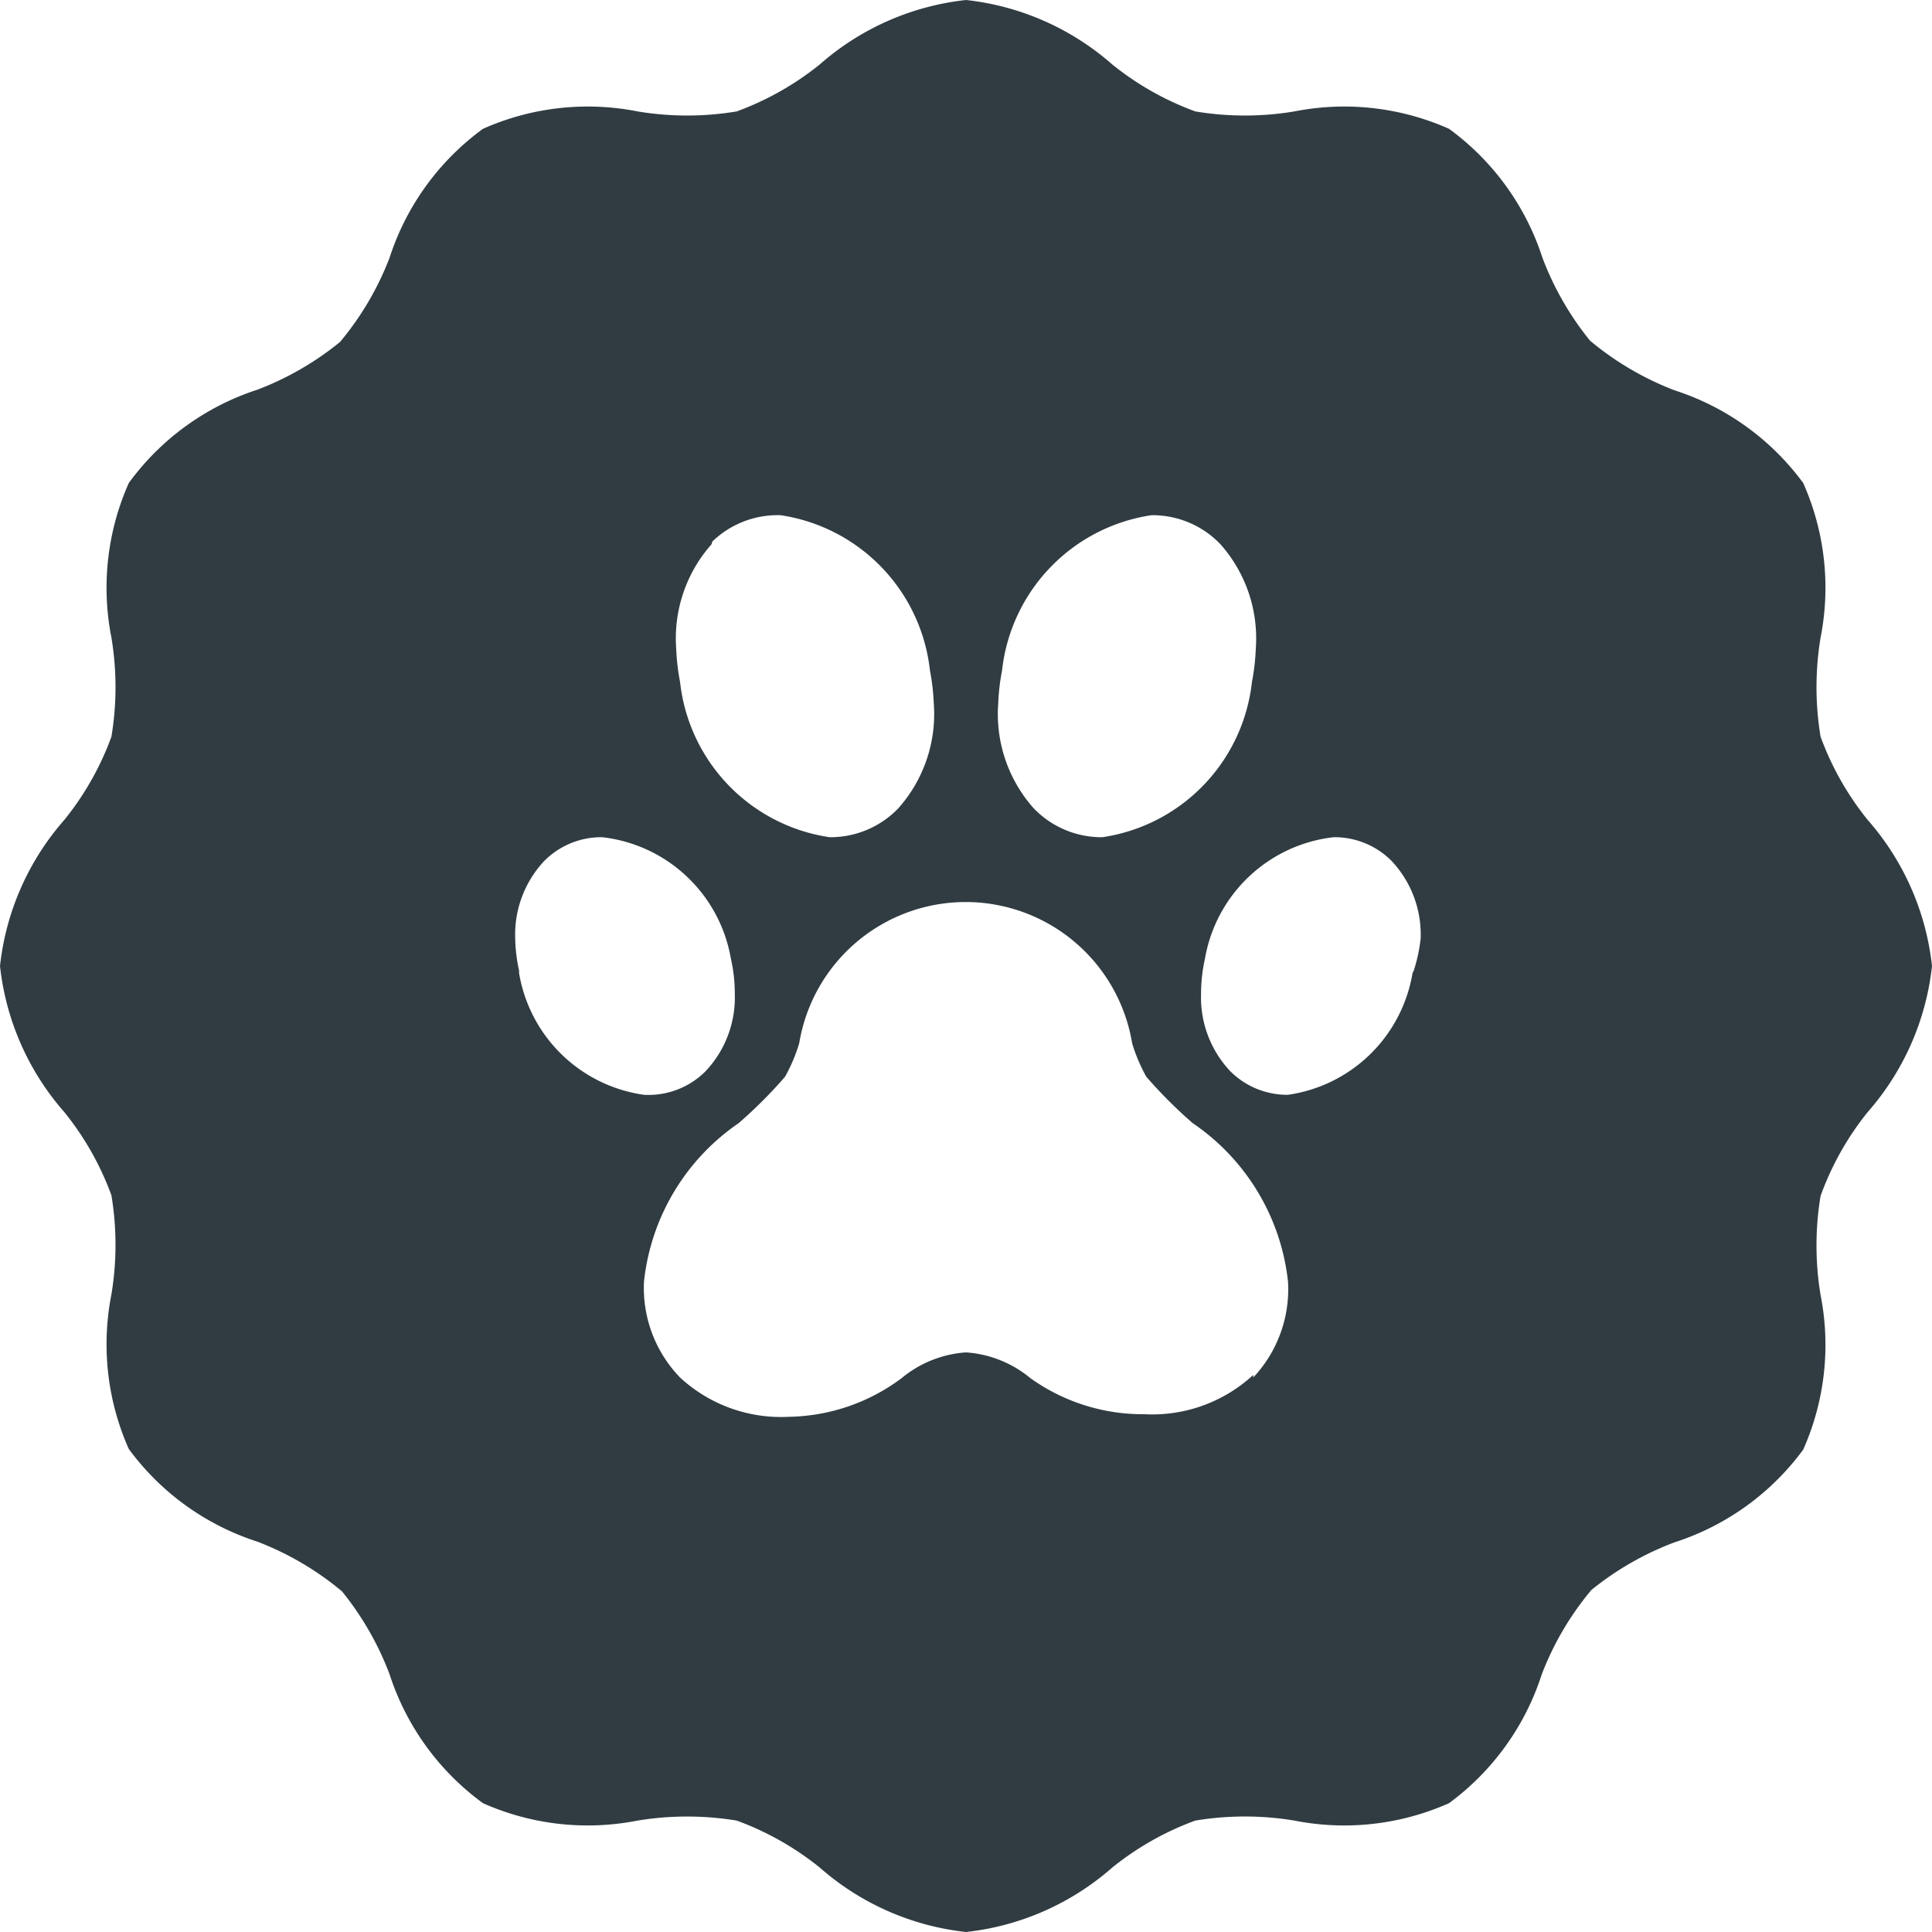 <svg xmlns="http://www.w3.org/2000/svg" viewBox="0 0 30 30">
  <title>Animal Badge</title>
  <g id="Animal_Badge" data-name="Animal Badge">
    <path d="M29,17.27A4.11,4.11,0,0,0,30,15a4.11,4.11,0,0,0-1-2.27,4.53,4.53,0,0,1-.73-1.29,4.7,4.7,0,0,1,0-1.54A4,4,0,0,0,28,7.5a4,4,0,0,0-2-1.44,4.64,4.64,0,0,1-1.31-.77A4.65,4.65,0,0,1,23.95,4,4,4,0,0,0,22.5,2a4,4,0,0,0-2.4-.27,4.67,4.67,0,0,1-1.54,0A4.54,4.54,0,0,1,17.27,1,4.11,4.11,0,0,0,15,0a4.11,4.11,0,0,0-2.27,1,4.54,4.54,0,0,1-1.29.73,4.67,4.67,0,0,1-1.54,0A4,4,0,0,0,7.5,2,4,4,0,0,0,6.05,4a4.61,4.61,0,0,1-.77,1.31A4.64,4.64,0,0,1,4,6.05,4,4,0,0,0,2,7.5a4,4,0,0,0-.27,2.4,4.69,4.69,0,0,1,0,1.54A4.52,4.52,0,0,1,1,12.73,4.11,4.11,0,0,0,0,15a4.11,4.11,0,0,0,1,2.27,4.53,4.53,0,0,1,.73,1.29,4.7,4.7,0,0,1,0,1.54A4,4,0,0,0,2,22.5a4,4,0,0,0,2,1.44,4.64,4.64,0,0,1,1.31.77A4.65,4.65,0,0,1,6.05,26,4,4,0,0,0,7.5,28a4,4,0,0,0,2.4.27,4.74,4.74,0,0,1,1.54,0,4.54,4.54,0,0,1,1.29.73A4.11,4.11,0,0,0,15,30a4.11,4.11,0,0,0,2.27-1,4.54,4.54,0,0,1,1.29-.73,4.7,4.7,0,0,1,1.54,0A4,4,0,0,0,22.5,28a4,4,0,0,0,1.44-2,4.61,4.61,0,0,1,.77-1.31A4.64,4.64,0,0,1,26,23.95a4,4,0,0,0,2-1.44,4,4,0,0,0,.27-2.4,4.69,4.69,0,0,1,0-1.54A4.52,4.52,0,0,1,29,17.27ZM15.56,10.41A2.74,2.74,0,0,1,17.88,8a1.46,1.46,0,0,1,1.07.45,2.2,2.2,0,0,1,.55,1.62,3.42,3.42,0,0,1-.06.52h0A2.74,2.74,0,0,1,17.12,13a1.46,1.46,0,0,1-1.07-.45,2.2,2.2,0,0,1-.55-1.62A3.42,3.42,0,0,1,15.56,10.41Zm-4.5-2A1.46,1.46,0,0,1,12.12,8a2.74,2.74,0,0,1,2.32,2.41,3.47,3.47,0,0,1,.06.52,2.2,2.2,0,0,1-.55,1.62,1.46,1.46,0,0,1-1.07.45,2.74,2.74,0,0,1-2.32-2.41h0a3.42,3.42,0,0,1-.06-.52A2.2,2.2,0,0,1,11.05,8.45Zm-3,6.66h0A2.49,2.49,0,0,1,8,14.57a1.67,1.67,0,0,1,.45-1.2,1.25,1.25,0,0,1,.9-.37,2.29,2.29,0,0,1,2,1.89,2.45,2.45,0,0,1,.06.54,1.67,1.67,0,0,1-.45,1.2A1.25,1.25,0,0,1,10,17,2.29,2.29,0,0,1,8.06,15.11Zm11.4,6.28a2.31,2.31,0,0,1-1.69.61A3,3,0,0,1,16,21.4a1.75,1.75,0,0,0-1-.4,1.75,1.75,0,0,0-1,.4,3,3,0,0,1-1.75.6,2.31,2.31,0,0,1-1.69-.61A2,2,0,0,1,10,19.9a3.42,3.42,0,0,1,1.47-2.46,7.29,7.29,0,0,0,.72-.72,2.59,2.59,0,0,0,.22-.52,2.62,2.62,0,0,1,5.17,0,2.59,2.59,0,0,0,.22.52,7.29,7.29,0,0,0,.72.72A3.42,3.42,0,0,1,20,19.9,2,2,0,0,1,19.46,21.39Zm2.48-6.28h0A2.29,2.29,0,0,1,20,17a1.25,1.25,0,0,1-.9-.37,1.67,1.67,0,0,1-.45-1.2,2.48,2.48,0,0,1,.06-.54,2.29,2.29,0,0,1,2-1.89,1.25,1.25,0,0,1,.9.37,1.67,1.67,0,0,1,.45,1.2A2.48,2.48,0,0,1,21.94,15.11Z" style="fill: #303c42"/>
  </g>
</svg>
